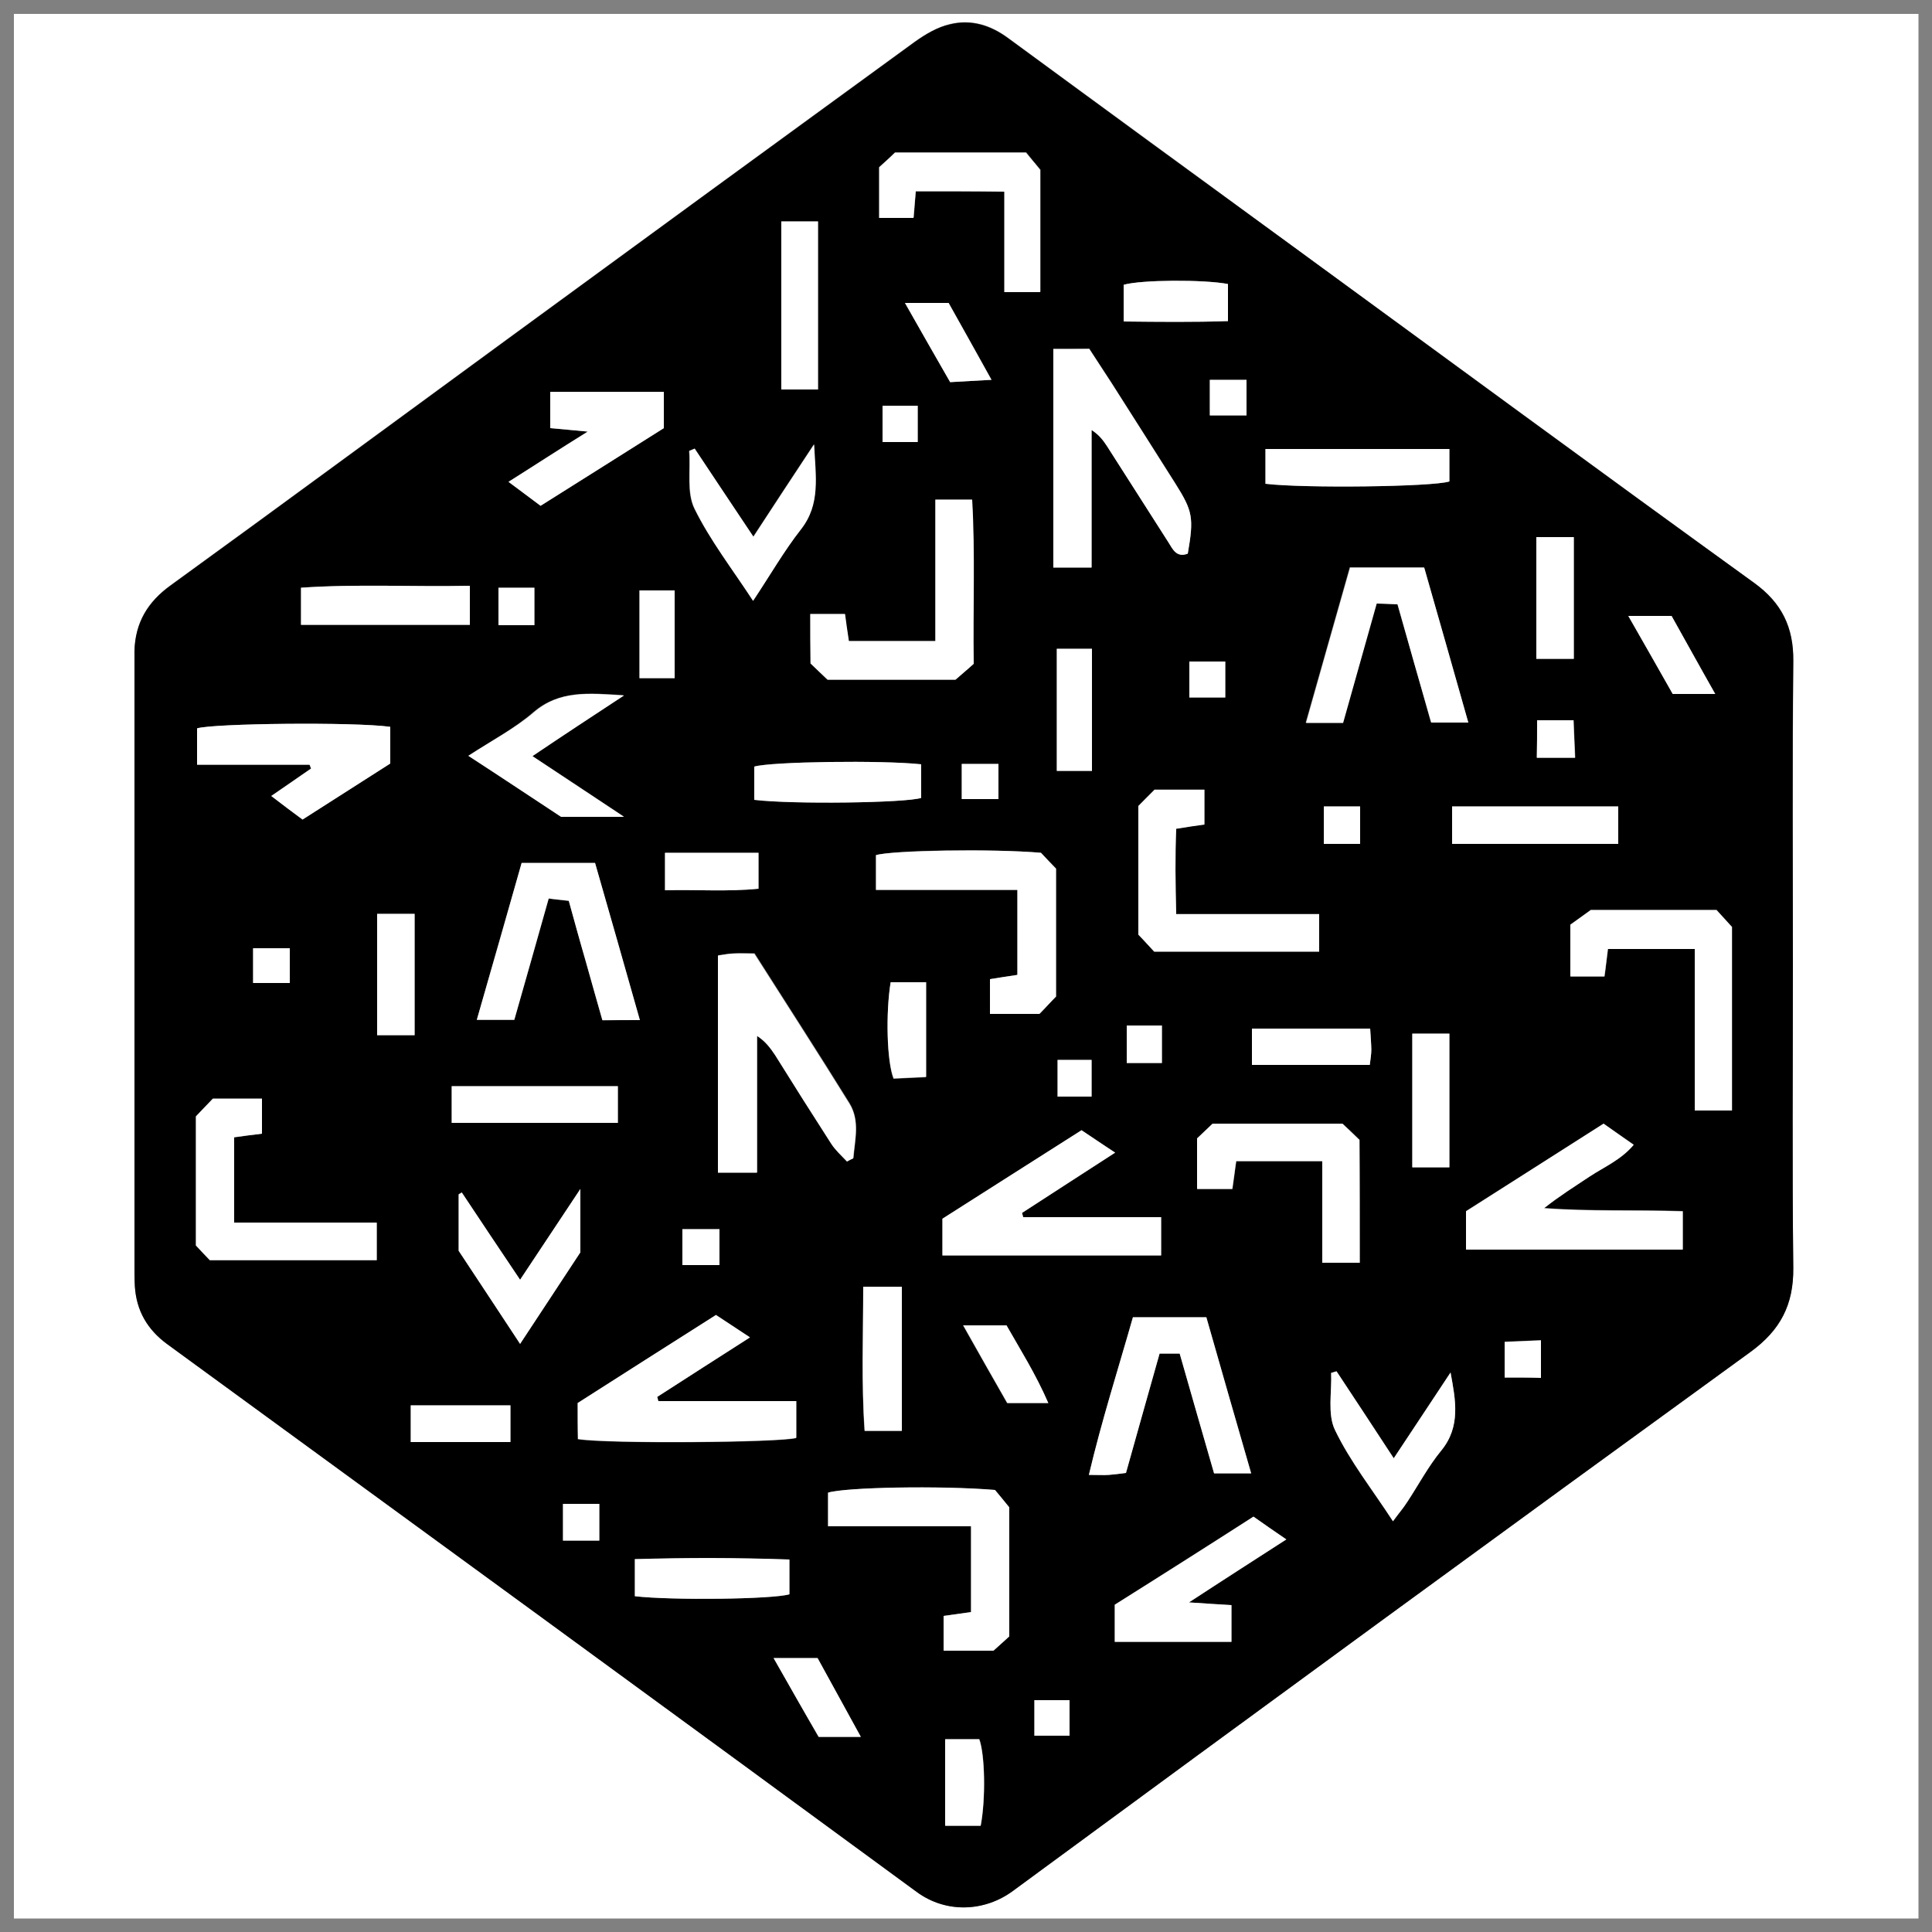 <?xml version="1.0" encoding="utf-8"?>
<!-- Generator: Adobe Illustrator 24.1.0, SVG Export Plug-In . SVG Version: 6.00 Build 0)  -->
<svg version="1.1" id="NMR" xmlns="http://www.w3.org/2000/svg" xmlns:xlink="http://www.w3.org/1999/xlink" x="0px" y="0px"
	 viewBox="0 0 500 500" style="enable-background:new 0 0 500 500;" xml:space="preserve">
<rect x="0" y="0" width="500" height="500" fill="#808080" stroke="none"/>
<style type="text/css">
	.st0{fill:#FFFFFF;}
</style>
<path class="st0" d="M496.5,496.5c-164.3,0-328.6,0-492.9,0c0-164.3,0-328.6,0-492.9c164.3,0,328.6,0,492.9,0
	C496.5,167.8,496.5,332.2,496.5,496.5z M464,249.9c0-26.3-0.1-52.6,0.1-78.8c0.1-8.8-2.9-15.1-10.2-20.3
	c-39.9-28.9-79.6-58.1-119.4-87.1C310,45.7,285.4,27.8,260.9,9.8c-4.6-3.4-9.6-4.9-15-3.6c-3.3,0.8-6.4,2.6-9.2,4.6
	c-35.2,25.6-70.3,51.3-105.5,77c-29,21.2-57.9,42.5-87,63.6c-6,4.3-9.2,9.7-9.4,17c0,1.4,0,2.9,0,4.3c0,51.5,0,103.1,0,154.6
	c0,1.8,0,3.7,0.1,5.5c0.4,6.3,3.2,11.2,8.4,15c64.7,47.2,129.4,94.4,193.9,141.8c7.8,5.7,17.7,5.1,24.9-0.2
	c63.5-46.7,127.1-93.2,190.9-139.5c7.8-5.6,11.2-12.2,11.1-21.8C463.8,302.1,464,276,464,249.9z"/>
<path d="M464,249.9c0,26.1-0.2,52.2,0.1,78.2c0.1,9.5-3.3,16.1-11.1,21.8c-63.8,46.3-127.4,92.8-190.9,139.5
	c-7.2,5.3-17.2,5.9-24.9,0.2C172.7,442.3,108,395.1,43.3,347.9c-5.2-3.8-8-8.7-8.4-15c-0.1-1.8-0.1-3.7-0.1-5.5
	c0-51.5,0-103.1,0-154.6c0-1.4,0-2.9,0-4.3c0.2-7.3,3.4-12.7,9.4-17c29.1-21.1,58-42.4,87-63.6c35.1-25.7,70.3-51.4,105.5-77
	c2.8-2,5.9-3.9,9.2-4.6c5.4-1.3,10.4,0.2,15,3.6c24.5,18,49,35.9,73.6,53.8c39.8,29.1,79.5,58.3,119.4,87.1
	c7.2,5.2,10.3,11.6,10.2,20.3C463.8,197.4,464,223.6,464,249.9z M272.6,90.3c0,19.3,0,37.9,0,56.5c3.4,0,6.3,0,9.9,0
	c0-12.2,0-23.9,0-35.6c2,1.3,3.1,2.7,4,4.2c5.3,8.3,10.6,16.6,15.9,24.9c1.2,1.8,2.2,4.1,5,2.9c1.6-9.2,1.3-10.9-3.2-18.1
	c-5.5-8.7-11-17.3-16.5-26c-2-3.1-4-6.1-5.8-8.9C278.6,90.3,275.8,90.3,272.6,90.3z M219.2,300.6c0.6-0.3,1.1-0.6,1.7-0.9
	c0.4-4.8,1.7-9.7-1-14.2c-8-12.9-16.2-25.6-24.6-38.8c-1.8,0-3.7-0.1-5.5,0c-1.2,0.1-2.4,0.3-3.9,0.5c0,18.8,0,37.4,0,56.2
	c3.4,0,6.5,0,10.1,0c0-12.2,0-23.8,0-35.4c2.2,1.5,3.5,3.2,4.7,5c4.9,7.6,9.6,15.3,14.5,22.9C216.2,297.7,217.8,299.1,219.2,300.6z
	 M415,290.8c-12.2,7.8-23.9,15.2-35.6,22.6c0,3.5,0,6.7,0,9.9c19,0,37.5,0,56.1,0c0-3.4,0-6.4,0-9.9c-12.2-0.4-24.1,0.1-35.9-0.8
	c3.9-3.1,7.9-5.6,11.8-8.2c3.8-2.5,8.1-4.4,11.4-8.2C420.2,294.4,417.9,292.8,415,290.8z M149.5,363.1c0,3.5,0,6.5,0,9.4
	c7.6,1.2,52.3,0.9,56.5-0.3c0-2.9,0-5.9,0-9.5c-12.3,0-24,0-35.7,0c-0.1-0.4-0.2-0.8-0.3-1.1c7.8-5,15.5-10,24-15.4
	c-3.5-2.3-6.1-4.1-8.8-5.8C173,348.1,161.1,355.7,149.5,363.1z M243.9,324.9c19.3,0,37.8,0,56.6,0c0-3.4,0-6.3,0-9.9
	c-12.2,0-23.9,0-35.7,0c-0.1-0.4-0.2-0.8-0.3-1.1c7.8-5,15.6-10.1,24.1-15.6c-3.4-2.3-6-4-8.7-5.8c-12.3,7.8-24.2,15.4-36,22.9
	C243.9,318.8,243.9,321.6,243.9,324.9z M411.7,235.5c-2.4,1.8-4.3,3.1-5.2,3.8c0,5.3,0,9.3,0,13.4c3.2,0,5.9,0,8.8,0
	c0.3-2.6,0.6-4.8,0.9-7.1c7.5,0,14.7,0,22.5,0c0,14.1,0,27.7,0,41.8c3.5,0,6.4,0,9.6,0c0-16,0-31.5,0-47.5c-1.4-1.5-2.9-3.1-4-4.4
	C432.7,235.5,422,235.5,411.7,235.5z M67.8,293.4c0-3.3,0-6,0-9c-4.6,0-8.6,0-12.7,0c-1.6,1.7-3.2,3.3-4.4,4.6c0,11.2,0,21.9,0,33.4
	c1.2,1.3,2.8,2.9,3.6,3.8c15.2,0,29,0,43.2,0c0-3.3,0-6.2,0-9.7c-12.6,0-24.6,0-36.9,0c0-7.7,0-14.8,0-22.1
	C63,294,65.2,293.7,67.8,293.4z M294.6,208.6c0,11.6,0,22.5,0,33.2c1.5,1.7,2.9,3.2,4.1,4.4c14.5,0,28.5,0,42.7,0c0-3.3,0-6.2,0-9.7
	c-12.6,0-24.6,0-37,0c-0.2-7.8-0.3-15,0-22.1c3-0.4,5.1-0.8,7.3-1.1c0-3.2,0-5.9,0-9c-4.5,0-8.5,0-12.9,0
	C297.4,205.7,296,207.1,294.6,208.6z M209.7,158.9c0,4.4,0,8.4,0,12.8c1.5,1.4,3.1,2.9,4.4,4.2c11.3,0,22.2,0,33.1,0
	c1.7-1.5,3.4-2.9,4.7-4.1c-0.2-14.7,0.4-28.5-0.4-42.5c-3.4,0-6.1,0-9.5,0c0,12.4,0,24.4,0,36.6c-7.9,0-15.1,0-22.4,0
	c-0.4-2.6-0.7-4.7-1-7C215.6,158.9,212.8,158.9,209.7,158.9z M165.6,264c-4.1-14.2-7.9-27.5-11.6-40.6c-6.8,0-12.6,0-19,0
	c-3.9,13.5-7.7,26.7-11.6,40.6c3.6,0,6.4,0,9.7,0c3-10.4,5.9-20.8,8.9-31.4c2.1,0.2,3.6,0.4,5.2,0.6c1.5,5.4,3,10.6,4.4,15.7
	c1.4,5.1,2.9,10.2,4.3,15.2C159.3,264,161.9,264,165.6,264z M256.2,262.4c4.5,0,8.5,0,12.8,0c1.4-1.5,3-3.1,4.3-4.5
	c0-11.3,0-22.2,0-33.1c-1.5-1.6-2.9-3.1-3.9-4.1c-12.8-1.1-38.5-0.7-42.7,0.6c0,2.8,0,5.6,0,9c12.5,0,24.5,0,36.6,0
	c0,7.8,0,14.8,0,22c-2.6,0.4-4.7,0.7-7.1,1.1C256.2,256.3,256.2,259,256.2,262.4z M261.2,423.5c0-11.8,0-22.8,0-33.4
	c-1.6-2-2.9-3.6-3.7-4.5c-14.1-1.1-38.8-0.7-43.2,0.7c0,2.6,0,5.2,0,8.7c12.4,0,24.6,0,37,0c0,7.9,0,15,0,22.2c-2.6,0.4-5,0.7-7.1,1
	c0,3.3,0,6.1,0,9c4.5,0,8.6,0,12.9,0C258.5,425.9,260,424.5,261.2,423.5z M380,187c-3.9-13.8-7.7-27.1-11.5-40.2
	c-6.8,0-12.8,0-19.2,0c-3.8,13.5-7.6,26.7-11.4,40.2c3.7,0,6.5,0,9.6,0c2.9-10.4,5.8-20.5,8.7-30.9c2,0.1,3.5,0.2,5.4,0.2
	c3,10.4,5.9,20.5,8.7,30.6C373.8,187,376.6,187,380,187z M293.2,340.9c-3.9,13.7-8.1,26.8-11.4,40.8c2.3,0,3.8,0.1,5.2,0
	c1.4-0.1,2.8-0.3,4.4-0.5c2.9-10.4,5.8-20.6,8.7-30.9c1.9,0,3.4,0,5.2,0c3,10.5,6,20.9,8.9,31c3.5,0,6.3,0,9.6,0
	c-4-13.8-7.8-27.1-11.6-40.4C305.7,340.9,299.8,340.9,293.2,340.9z M101,188.1c-9.3-1.3-45.9-0.9-50,0.4c0,3,0,5.9,0,9.4
	c10,0,19.6,0,29.1,0c0.1,0.3,0.2,0.7,0.4,1c-3.3,2.2-6.5,4.5-10.3,7.1c3,2.3,5.5,4.2,8.1,6.1c8-5.1,15.5-9.9,22.7-14.5
	C101,194,101,191.2,101,188.1z M237,49.5c7.9,0,15.1,0,23,0c0,8.9,0,17.4,0,26c3.4,0,6.2,0,9.3,0c0-10.7,0-21.1,0-31.6
	c-1.4-1.6-2.8-3.3-3.7-4.5c-12,0-22.8,0-33.9,0c-1.6,1.5-3.2,3-4.1,3.8c0,5.2,0,9.2,0,13.1c3.3,0,6.1,0,8.9,0
	C236.7,53.9,236.8,51.9,237,49.5z M351.9,326.8c0-10.9,0-21.3,0-31.8c-1.5-1.5-3-2.9-4.4-4.2c-11.2,0-22.3,0-33.6,0
	c-1.5,1.4-2.9,2.8-4,3.8c0,4.8,0,8.9,0,13.1c3.3,0,6.2,0,9.1,0c0.4-2.7,0.6-4.9,1-7.2c7.4,0,14.5,0,22.3,0c0,8.8,0,17.3,0,26.3
	C345.6,326.8,348.4,326.8,351.9,326.8z M324.4,392.5c-12.1,7.7-24.2,15.4-35.9,22.8c0,3.6,0,6.5,0,9.6c10.4,0,20.2,0,30.2,0
	c0-3.4,0-6.4,0-9.5c-3.5-0.2-6.6-0.4-11-0.7c9-5.8,16.8-10.9,25.2-16.3C329.7,396.2,327.2,394.5,324.4,392.5z M131.6,124.7
	c3.2,2.4,5.7,4.2,8.3,6.2c10.9-6.9,21.6-13.6,31.9-20.1c0-3.5,0-6.3,0-9.4c-10,0-19.7,0-29.4,0c0,3.4,0,6.4,0,9.4
	c3.2,0.3,5.8,0.5,9.7,0.9C144.7,116.3,138.6,120.2,131.6,124.7z M360.5,393.7c1.6-2.1,2.7-3.5,3.7-5c2.9-4.4,5.5-9.2,8.8-13.3
	c5.1-6.3,3.7-13.1,2.4-20.2c-4.8,7.2-9.6,14.5-14.7,22.2c-5.2-8-10-15.2-14.8-22.5c-0.5,0.1-0.9,0.3-1.4,0.4c0.2,5-1,10.7,1,14.8
	C349.4,378.3,355.1,385.5,360.5,393.7z M194.9,155.5c4.4-6.7,8-12.9,12.3-18.5c5.1-6.5,3.8-13.5,3.4-22
	c-5.6,8.5-10.5,15.9-15.7,23.9c-5.4-8.1-10.3-15.4-15.2-22.8c-0.5,0.2-0.9,0.4-1.4,0.6c0.4,5-0.7,10.8,1.4,15
	C183.8,139.9,189.5,147.3,194.9,155.5z M134.6,331.2c-5.3-7.9-10.2-15.2-15.1-22.6c-0.3,0.2-0.6,0.3-0.8,0.5c0,4.9,0,9.7,0,14.6
	c5.2,7.9,10.4,15.7,15.9,24.1c5.6-8.6,10.8-16.5,15.6-23.7c0-5.5,0-10.2,0-16.4C144.6,316.1,139.8,323.4,134.6,331.2z M121.2,195.6
	c8.8,5.8,16.8,11,23.9,15.7c5.7,0,10.4,0,16.3,0c-8.4-5.6-15.8-10.5-23.7-15.7c8-5.3,15.3-10.1,23.7-15.7
	c-9.2-0.6-16.7-1.3-23.4,4.4C133.2,188.5,127.4,191.5,121.2,195.6z M195.2,207c9.9,1.2,39.1,0.8,43.2-0.5c0-3,0-5.9,0-8.7
	c-10-1.1-38.9-0.7-43.2,0.6C195.2,201.1,195.2,203.9,195.2,207z M121.6,151.6c-15,0.3-29.3-0.5-43.7,0.5c0,3.6,0,6.4,0,9.6
	c14.7,0,29.1,0,43.7,0C121.6,158.4,121.6,155.6,121.6,151.6z M375.8,218.4c14.4,0,28.6,0,43,0c0-3.4,0-6.5,0-9.7
	c-14.6,0-28.6,0-43,0C375.8,212,375.8,214.9,375.8,218.4z M375.1,116.2c-16.2,0-31.7,0-47.6,0c0,3.3,0,6.2,0,9
	c9.8,1.2,43.2,0.8,47.6-0.6C375.1,122.1,375.1,119.5,375.1,116.2z M164.3,413.1c9.5,1.1,35.6,0.8,40-0.5c0-2.8,0-5.6,0-9
	c-13.4-0.4-26.6-0.4-40-0.1C164.3,407.2,164.3,410,164.3,413.1z M211.7,100.8c0-14.7,0-29,0-43.5c-3.3,0-6.3,0-9.5,0
	c0,14.7,0,28.9,0,43.5C205.4,100.8,208.2,100.8,211.7,100.8z M116.9,290.6c14.8,0,28.8,0,43,0c0-3.4,0-6.3,0-9.5
	c-14.5,0-28.5,0-43,0C116.9,284.4,116.9,287.3,116.9,290.6z M223.4,333c0,12.8-0.5,25.1,0.3,37.3c3.7,0,6.6,0,9.6,0
	c0-12.7,0-24.8,0-37.3C230.1,333,227.3,333,223.4,333z M375.1,302.1c0-11.8,0-23.1,0-34.6c-3.4,0-6.4,0-9.6,0c0,11.7,0,23,0,34.6
	C368.9,302.1,371.9,302.1,375.1,302.1z M397.6,170.5c3.5,0,6.6,0,9.7,0c0-10.8,0-20.9,0-31.5c-3.3,0-6.3,0-9.7,0
	C397.6,149.7,397.6,160,397.6,170.5z M97.6,236.5c0,10.9,0,21,0,31.4c3.5,0,6.6,0,9.7,0c0-10.7,0-20.8,0-31.4
	C103.9,236.5,101,236.5,97.6,236.5z M282.6,199.5c0-10.9,0-21.1,0-31.6c-3.2,0-6,0-9.1,0c0,10.7,0,21,0,31.6
	C276.6,199.5,279.3,199.5,282.6,199.5z M354.6,266.2c-10.6,0-20.5,0-30.6,0c0,3.4,0,6.3,0,9.4c10.4,0,20.3,0,30.5,0
	c0.2-1.6,0.4-2.8,0.4-4C354.8,269.9,354.7,268.3,354.6,266.2z M317.8,73.5c-6.4-1.2-22.4-1.1-27,0.2c0,2.9,0,5.9,0,9.5
	c9.2,0.1,18,0.2,27-0.1C317.8,79.3,317.8,76.4,317.8,73.5z M106.3,363.7c0,3.6,0,6.6,0,9.5c8.9,0,17.2,0,25.8,0c0-3.3,0-6.3,0-9.5
	C123.3,363.7,114.9,363.7,106.3,363.7z M253.8,472.5c1.4-7.1,1.1-18.4-0.3-22.4c-3,0-5.9,0-8.8,0c0,7.7,0,14.9,0,22.4
	C247.8,472.5,250.6,472.5,253.8,472.5z M230.5,254.2c-1.3,7.9-1,20.5,0.7,25c2.7-0.1,5.7-0.3,8.4-0.4c0-8.6,0-16.4,0-24.5
	C236.4,254.2,233.7,254.2,230.5,254.2z M172.1,230.4c8.3-0.2,16.2,0.4,24.2-0.4c0-3.4,0-6.2,0-9.3c-8.2,0-16.1,0-24.2,0
	C172.1,224,172.1,227,172.1,230.4z M200.2,429.1c4.2,7.4,8,14.1,11.6,20.4c3.7,0,6.6,0,10.9,0c-4-7.4-7.6-13.9-11.2-20.4
	C208,429.1,204.7,429.1,200.2,429.1z M245.5,78.4c-3.8,0-7.1,0-11.3,0c4.2,7.4,7.9,13.9,11.7,20.5c3.6-0.2,6.6-0.4,10.7-0.6
	C252.5,90.8,248.9,84.4,245.5,78.4z M271.3,363.1c-3.3-7.6-7.3-13.9-10.9-20.1c-3.8,0-7,0-11.2,0c4.1,7.3,7.8,13.8,11.4,20.1
	C264.2,363.1,267.2,363.1,271.3,363.1z M421.4,159.4c4.3,7.6,8,14,11.5,20.2c3.7,0,6.8,0,11,0c-4.2-7.4-7.8-13.9-11.3-20.2
	C428.9,159.4,425.9,159.4,421.4,159.4z M165.5,175.5c3.3,0,6.2,0,9.1,0c0-7.9,0-15.3,0-22.7c-3.3,0-6,0-9.1,0
	C165.5,160.4,165.5,167.7,165.5,175.5z M291.6,265.4c0,3.5,0,6.6,0,9.7c3.4,0,6.1,0,9.1,0c0-3.5,0-6.6,0-9.7
	C297.4,265.4,294.6,265.4,291.6,265.4z M129,152.1c0,3.2,0,6.3,0,9.7c3.2,0,6.2,0,9.3,0c0-3.4,0-6.4,0-9.7
	C135.1,152.1,132.3,152.1,129,152.1z M273.7,274.3c0,3.5,0,6.6,0,9.5c3.3,0,6.1,0,8.8,0c0-3.5,0-6.4,0-9.5
	C279.3,274.3,276.6,274.3,273.7,274.3z M176.6,327.4c3.6,0,6.6,0,9.6,0c0-3.4,0-6.3,0-9.3c-3.5,0-6.4,0-9.6,0
	C176.6,321.3,176.6,324.1,176.6,327.4z M352,218.4c0-3.6,0-6.5,0-9.7c-3.4,0-6.3,0-9.4,0c0,3.4,0,6.4,0,9.7
	C345.9,218.4,348.6,218.4,352,218.4z M397.8,186.4c0,3.4,0,6.5,0,9.7c3.4,0,6.4,0,9.9,0c-0.2-3.6-0.3-6.6-0.4-9.7
	C403.7,186.4,401,186.4,397.8,186.4z M313.1,98.3c0,3.5,0,6.3,0,9.2c3.4,0,6.3,0,9.5,0c0-3.2,0-6,0-9.2
	C319.3,98.3,316.4,98.3,313.1,98.3z M65.5,254.4c3.7,0,6.6,0,9.5,0c0-3.3,0-6,0-9c-3.4,0-6.3,0-9.5,0
	C65.5,248.6,65.5,251.4,65.5,254.4z M228.4,105c0,3.6,0,6.6,0,9.4c3.4,0,6.3,0,9.1,0c0-3.4,0-6.3,0-9.4
	C234.2,105,231.5,105,228.4,105z M258.4,197.7c-3.3,0-6.2,0-9.5,0c0,3.2,0,6.1,0,9.1c3.4,0,6.5,0,9.5,0
	C258.4,203.5,258.4,200.7,258.4,197.7z M389.4,356.5c3.7,0,6.6,0,9.4,0c0-3.4,0-6.3,0-9.7c-3.5,0.2-6.4,0.3-9.4,0.4
	C389.4,350.7,389.4,353.4,389.4,356.5z M307.8,180.5c3.5,0,6.3,0,9.3,0c0-3.3,0-6.3,0-9.3c-3.3,0-6.3,0-9.3,0
	C307.8,174.5,307.8,177.3,307.8,180.5z M145.7,389.2c0,3.5,0,6.4,0,9.5c3.4,0,6.3,0,9.4,0c0-3.4,0-6.3,0-9.5
	C151.9,389.2,149.1,389.2,145.7,389.2z M267.7,440c0,3.4,0,6.3,0,9.2c3.4,0,6.3,0,9.1,0c0-3.3,0-6.1,0-9.2
	C273.8,440,271,440,267.7,440z"/>
<path class="st0" d="M272.6,90.3c3.1,0,5.9,0,9.3,0c1.8,2.8,3.8,5.8,5.8,8.9c5.5,8.6,11,17.3,16.5,26c4.5,7.1,4.8,8.8,3.2,18.1
	c-2.9,1.1-3.9-1.1-5-2.9c-5.3-8.3-10.6-16.6-15.9-24.9c-1-1.5-2-2.9-4-4.2c0,11.7,0,23.4,0,35.6c-3.6,0-6.5,0-9.9,0
	C272.6,128.2,272.6,109.7,272.6,90.3z"/>
<path class="st0" d="M219.2,300.6c-1.4-1.5-3-2.9-4.1-4.6c-4.9-7.6-9.7-15.2-14.5-22.9c-1.2-1.8-2.5-3.6-4.7-5c0,11.6,0,23.2,0,35.4
	c-3.6,0-6.7,0-10.1,0c0-18.8,0-37.4,0-56.2c1.5-0.2,2.7-0.5,3.9-0.5c1.8-0.1,3.6,0,5.5,0c8.4,13.2,16.6,25.9,24.6,38.8
	c2.8,4.5,1.4,9.4,1,14.2C220.3,300,219.7,300.3,219.2,300.6z"/>
<path class="st0" d="M415,290.8c2.8,2,5.1,3.6,7.8,5.5c-3.3,3.9-7.6,5.7-11.4,8.2c-3.9,2.6-7.9,5.1-11.8,8.2
	c11.9,0.9,23.7,0.4,35.9,0.8c0,3.5,0,6.4,0,9.9c-18.6,0-37.2,0-56.1,0c0-3.2,0-6.4,0-9.9C391.1,306,402.8,298.6,415,290.8z"/>
<path class="st0" d="M149.5,363.1c11.6-7.4,23.5-15,35.8-22.8c2.7,1.8,5.3,3.5,8.8,5.8c-8.5,5.4-16.2,10.4-24,15.4
	c0.1,0.4,0.2,0.8,0.3,1.1c11.7,0,23.5,0,35.7,0c0,3.6,0,6.5,0,9.5c-4.2,1.2-48.9,1.6-56.5,0.3C149.5,369.6,149.5,366.6,149.5,363.1z
	"/>
<path class="st0" d="M243.9,324.9c0-3.4,0-6.2,0-9.5c11.8-7.5,23.7-15.1,36-22.9c2.7,1.8,5.3,3.6,8.7,5.8
	c-8.5,5.5-16.3,10.5-24.1,15.6c0.1,0.4,0.2,0.8,0.3,1.1c11.7,0,23.5,0,35.7,0c0,3.5,0,6.5,0,9.9
	C281.7,324.9,263.1,324.9,243.9,324.9z"/>
<path class="st0" d="M411.7,235.5c10.4,0,21,0,32.5,0c1.2,1.3,2.7,2.9,4,4.4c0,15.9,0,31.5,0,47.5c-3.2,0-6.1,0-9.6,0
	c0-14,0-27.7,0-41.8c-7.7,0-15,0-22.5,0c-0.3,2.3-0.5,4.5-0.9,7.1c-2.9,0-5.7,0-8.8,0c0-4.1,0-8.1,0-13.4
	C407.4,238.6,409.2,237.3,411.7,235.5z"/>
<path class="st0" d="M67.8,293.4c-2.6,0.3-4.8,0.6-7.2,0.9c0,7.3,0,14.4,0,22.1c12.3,0,24.3,0,36.9,0c0,3.5,0,6.4,0,9.7
	c-14.1,0-28,0-43.2,0c-0.9-0.9-2.4-2.5-3.6-3.8c0-11.5,0-22.1,0-33.4c1.2-1.3,2.8-2.9,4.4-4.6c4.1,0,8.2,0,12.7,0
	C67.8,287.3,67.8,290.1,67.8,293.4z"/>
<path class="st0" d="M294.6,208.6c1.4-1.4,2.9-2.9,4.2-4.2c4.4,0,8.4,0,12.9,0c0,3,0,5.8,0,9c-2.2,0.3-4.3,0.6-7.3,1.1
	c-0.3,7.1-0.2,14.3,0,22.1c12.4,0,24.4,0,37,0c0,3.5,0,6.4,0,9.7c-14.2,0-28.2,0-42.7,0c-1.2-1.3-2.5-2.8-4.1-4.4
	C294.6,231.1,294.6,220.2,294.6,208.6z"/>
<path class="st0" d="M209.7,158.9c3.1,0,5.9,0,9,0c0.3,2.3,0.6,4.4,1,7c7.3,0,14.5,0,22.4,0c0-12.2,0-24.2,0-36.6c3.4,0,6.1,0,9.5,0
	c0.8,13.9,0.2,27.8,0.4,42.5c-1.3,1.2-3,2.6-4.7,4.1c-10.9,0-21.8,0-33.1,0c-1.4-1.3-3-2.8-4.4-4.2
	C209.7,167.3,209.7,163.3,209.7,158.9z"/>
<path class="st0" d="M165.6,264c-3.7,0-6.4,0-9.7,0c-1.4-5-2.9-10.1-4.3-15.2c-1.5-5.1-2.9-10.2-4.4-15.7c-1.6-0.2-3.2-0.3-5.2-0.6
	c-3,10.6-5.9,20.9-8.9,31.4c-3.2,0-6,0-9.7,0c4-13.8,7.8-27.1,11.6-40.6c6.4,0,12.2,0,19,0C157.8,236.5,161.6,249.8,165.6,264z"/>
<path class="st0" d="M256.2,262.4c0-3.4,0-6.1,0-9c2.4-0.4,4.5-0.7,7.1-1.1c0-7.1,0-14.2,0-22c-12.1,0-24.1,0-36.6,0
	c0-3.4,0-6.2,0-9c4.2-1.2,29.9-1.7,42.7-0.6c1,1.1,2.4,2.6,3.9,4.1c0,10.9,0,21.7,0,33.1c-1.3,1.3-2.8,3-4.3,4.5
	C264.7,262.4,260.6,262.4,256.2,262.4z"/>
<path class="st0" d="M261.2,423.5c-1.1,1-2.6,2.4-4.1,3.7c-4.3,0-8.3,0-12.9,0c0-3,0-5.7,0-9c2.1-0.3,4.4-0.6,7.1-1
	c0-7.2,0-14.3,0-22.2c-12.4,0-24.5,0-37,0c0-3.5,0-6.1,0-8.7c4.4-1.4,29.1-1.9,43.2-0.7c0.8,1,2.1,2.5,3.7,4.5
	C261.2,400.7,261.2,411.7,261.2,423.5z"/>
<path class="st0" d="M380,187c-3.5,0-6.2,0-9.6,0c-2.9-10-5.8-20.2-8.7-30.6c-1.8-0.1-3.4-0.1-5.4-0.2c-2.9,10.4-5.8,20.5-8.7,30.9
	c-3.1,0-5.9,0-9.6,0c3.8-13.5,7.6-26.8,11.4-40.2c6.4,0,12.4,0,19.2,0C372.3,159.9,376.1,173.2,380,187z"/>
<path class="st0" d="M293.2,340.9c6.6,0,12.4,0,19,0c3.8,13.3,7.6,26.6,11.6,40.4c-3.3,0-6,0-9.6,0c-2.9-10.1-5.9-20.4-8.9-31
	c-1.8,0-3.3,0-5.2,0c-2.9,10.3-5.8,20.5-8.7,30.9c-1.6,0.2-3,0.4-4.4,0.5c-1.4,0.1-2.8,0-5.2,0C285.1,367.7,289.3,354.6,293.2,340.9
	z"/>
<path class="st0" d="M101,188.1c0,3.1,0,5.9,0,9.5c-7.2,4.6-14.7,9.4-22.7,14.5c-2.6-1.9-5.1-3.8-8.1-6.1c3.8-2.6,7-4.8,10.3-7.1
	c-0.1-0.3-0.2-0.7-0.4-1c-9.6,0-19.1,0-29.1,0c0-3.5,0-6.4,0-9.4C55.1,187.2,91.7,186.8,101,188.1z"/>
<path class="st0" d="M237,49.5c-0.2,2.4-0.4,4.4-0.6,6.9c-2.8,0-5.6,0-8.9,0c0-4,0-7.9,0-13.1c0.9-0.8,2.6-2.3,4.1-3.8
	c11.1,0,21.9,0,33.9,0c0.9,1.1,2.4,2.8,3.7,4.5c0,10.5,0,20.9,0,31.6c-3.1,0-5.9,0-9.3,0c0-8.6,0-17.1,0-26
	C252.2,49.5,244.9,49.5,237,49.5z"/>
<path class="st0" d="M351.9,326.8c-3.5,0-6.3,0-9.7,0c0-8.9,0-17.4,0-26.3c-7.7,0-14.8,0-22.3,0c-0.3,2.3-0.6,4.5-1,7.2
	c-2.9,0-5.8,0-9.1,0c0-4.2,0-8.3,0-13.1c1.1-1,2.5-2.4,4-3.8c11.3,0,22.3,0,33.6,0c1.4,1.3,2.9,2.8,4.4,4.2
	C351.9,305.5,351.9,315.9,351.9,326.8z"/>
<path class="st0" d="M324.4,392.5c2.8,2,5.3,3.7,8.5,5.9c-8.4,5.4-16.2,10.4-25.2,16.3c4.5,0.3,7.5,0.5,11,0.7c0,3.1,0,6.1,0,9.5
	c-10,0-19.8,0-30.2,0c0-3,0-6,0-9.6C300.3,407.9,312.3,400.3,324.4,392.5z"/>
<path class="st0" d="M131.6,124.7c7-4.4,13.1-8.4,20.5-13c-3.9-0.4-6.6-0.6-9.7-0.9c0-3,0-5.9,0-9.4c9.7,0,19.3,0,29.4,0
	c0,3,0,5.8,0,9.4c-10.3,6.5-20.9,13.2-31.9,20.1C137.2,128.9,134.8,127.1,131.6,124.7z"/>
<path class="st0" d="M360.5,393.7c-5.3-8.2-11.1-15.5-15-23.6c-2-4.1-0.8-9.8-1-14.8c0.5-0.1,0.9-0.3,1.4-0.4
	c4.8,7.3,9.6,14.5,14.8,22.5c5.1-7.7,9.9-14.9,14.7-22.2c1.3,7.1,2.7,14-2.4,20.2c-3.4,4.1-5.9,8.9-8.8,13.3
	C363.2,390.3,362,391.6,360.5,393.7z"/>
<path class="st0" d="M194.9,155.5c-5.4-8.3-11.1-15.6-15.1-23.8c-2.1-4.2-1-9.9-1.4-15c0.5-0.2,0.9-0.4,1.4-0.6
	c4.9,7.4,9.8,14.7,15.2,22.8c5.2-8,10.1-15.4,15.7-23.9c0.4,8.4,1.7,15.5-3.4,22C202.9,142.6,199.3,148.9,194.9,155.5z"/>
<path class="st0" d="M134.6,331.2c5.2-7.8,10-15.1,15.6-23.5c0,6.2,0,10.9,0,16.4c-4.8,7.3-9.9,15.1-15.6,23.7
	c-5.5-8.4-10.7-16.2-15.9-24.1c0-4.8,0-9.7,0-14.6c0.3-0.2,0.6-0.3,0.8-0.5C124.4,316,129.3,323.3,134.6,331.2z"/>
<path class="st0" d="M121.2,195.6c6.2-4,12.1-7.1,16.9-11.2c6.7-5.8,14.2-5,23.4-4.4c-8.4,5.5-15.7,10.3-23.7,15.7
	c7.9,5.2,15.2,10.1,23.7,15.7c-5.9,0-10.6,0-16.3,0C137.9,206.6,130,201.3,121.2,195.6z"/>
<path class="st0" d="M195.2,207c0-3.1,0-5.9,0-8.6c4.3-1.3,33.2-1.7,43.2-0.6c0,2.8,0,5.8,0,8.7C234.3,207.8,205.1,208.2,195.2,207z
	"/>
<path class="st0" d="M121.6,151.6c0,4,0,6.8,0,10.1c-14.6,0-29,0-43.7,0c0-3.2,0-6,0-9.6C92.3,151.1,106.6,151.9,121.6,151.6z"/>
<path class="st0" d="M375.8,218.4c0-3.4,0-6.4,0-9.7c14.4,0,28.4,0,43,0c0,3.2,0,6.3,0,9.7C404.4,218.4,390.2,218.4,375.8,218.4z"/>
<path class="st0" d="M375.1,116.2c0,3.3,0,5.9,0,8.4c-4.3,1.4-37.8,1.8-47.6,0.6c0-2.8,0-5.7,0-9
	C343.4,116.2,358.9,116.2,375.1,116.2z"/>
<path class="st0" d="M164.3,413.1c0-3.2,0-5.9,0-9.6c13.3-0.4,26.5-0.4,40,0.1c0,3.4,0,6.2,0,9C199.9,413.9,173.9,414.2,164.3,413.1
	z"/>
<path class="st0" d="M211.7,100.8c-3.5,0-6.3,0-9.5,0c0-14.6,0-28.8,0-43.5c3.2,0,6.2,0,9.5,0C211.7,71.8,211.7,86.1,211.7,100.8z"
	/>
<path class="st0" d="M116.9,290.6c0-3.3,0-6.2,0-9.5c14.5,0,28.5,0,43,0c0,3.2,0,6.1,0,9.5C145.8,290.6,131.7,290.6,116.9,290.6z"/>
<path class="st0" d="M223.4,333c4,0,6.8,0,10,0c0,12.5,0,24.6,0,37.3c-3,0-6,0-9.6,0C222.9,358,223.4,345.7,223.4,333z"/>
<path class="st0" d="M375.1,302.1c-3.2,0-6.2,0-9.6,0c0-11.6,0-22.9,0-34.6c3.2,0,6.2,0,9.6,0C375.1,279,375.1,290.3,375.1,302.1z"
	/>
<path class="st0" d="M397.6,170.5c0-10.4,0-20.8,0-31.5c3.4,0,6.3,0,9.7,0c0,10.6,0,20.7,0,31.5
	C404.2,170.5,401.1,170.5,397.6,170.5z"/>
<path class="st0" d="M97.6,236.5c3.4,0,6.3,0,9.7,0c0,10.5,0,20.7,0,31.4c-3.1,0-6.2,0-9.7,0C97.6,257.5,97.6,247.3,97.6,236.5z"/>
<path class="st0" d="M282.6,199.5c-3.3,0-6,0-9.1,0c0-10.7,0-21,0-31.6c3.1,0,5.8,0,9.1,0C282.6,178.3,282.6,188.6,282.6,199.5z"/>
<path class="st0" d="M354.6,266.2c0.1,2.1,0.3,3.8,0.3,5.4c0,1.2-0.2,2.4-0.4,4c-10.1,0-20.1,0-30.5,0c0-3.1,0-6,0-9.4
	C334,266.2,344,266.2,354.6,266.2z"/>
<path class="st0" d="M317.8,73.5c0,2.9,0,5.8,0,9.6c-8.9,0.3-17.8,0.2-27,0.1c0-3.6,0-6.6,0-9.5C295.3,72.4,311.4,72.3,317.8,73.5z"
	/>
<path class="st0" d="M106.3,363.7c8.7,0,17,0,25.8,0c0,3.2,0,6.2,0,9.5c-8.6,0-16.9,0-25.8,0C106.3,370.3,106.3,367.4,106.3,363.7z"
	/>
<path class="st0" d="M253.8,472.5c-3.1,0-5.9,0-9.2,0c0-7.5,0-14.7,0-22.4c2.9,0,5.9,0,8.8,0C254.9,454.1,255.1,465.5,253.8,472.5z"
	/>
<path class="st0" d="M230.5,254.2c3.2,0,5.9,0,9.2,0c0,8.1,0,15.9,0,24.5c-2.8,0.1-5.7,0.3-8.4,0.4
	C229.5,274.8,229.2,262.2,230.5,254.2z"/>
<path class="st0" d="M172.1,230.4c0-3.4,0-6.4,0-9.7c8.1,0,16,0,24.2,0c0,3.1,0,5.9,0,9.3C188.4,230.8,180.5,230.2,172.1,230.4z"/>
<path class="st0" d="M200.2,429.1c4.5,0,7.8,0,11.4,0c3.6,6.5,7.1,13,11.2,20.4c-4.2,0-7.2,0-10.9,0
	C208.2,443.2,204.4,436.5,200.2,429.1z"/>
<path class="st0" d="M245.5,78.4c3.4,6.1,6.9,12.4,11.1,19.9c-4,0.2-7.1,0.4-10.7,0.6c-3.8-6.6-7.5-13.1-11.7-20.5
	C238.4,78.4,241.7,78.4,245.5,78.4z"/>
<path class="st0" d="M271.3,363.1c-4.1,0-7.1,0-10.6,0c-3.6-6.3-7.3-12.8-11.4-20.1c4.1,0,7.4,0,11.2,0
	C264,349.2,268,355.5,271.3,363.1z"/>
<path class="st0" d="M421.4,159.4c4.4,0,7.5,0,11.2,0c3.5,6.2,7.1,12.8,11.3,20.2c-4.2,0-7.3,0-11,0
	C429.4,173.4,425.7,166.9,421.4,159.4z"/>
<path class="st0" d="M165.5,175.5c0-7.9,0-15.1,0-22.7c3.1,0,5.9,0,9.1,0c0,7.5,0,14.9,0,22.7C171.8,175.5,168.8,175.5,165.5,175.5z
	"/>
<path class="st0" d="M291.6,265.4c3,0,5.8,0,9.1,0c0,3.1,0,6.2,0,9.7c-3,0-5.8,0-9.1,0C291.6,272,291.6,268.9,291.6,265.4z"/>
<path class="st0" d="M129,152.1c3.3,0,6.1,0,9.3,0c0,3.3,0,6.3,0,9.7c-3.2,0-6.1,0-9.3,0C129,158.4,129,155.3,129,152.1z"/>
<path class="st0" d="M273.7,274.3c2.8,0,5.6,0,8.8,0c0,3.1,0,6.1,0,9.5c-2.8,0-5.5,0-8.8,0C273.7,280.8,273.7,277.7,273.7,274.3z"/>
<path class="st0" d="M176.6,327.4c0-3.3,0-6,0-9.3c3.2,0,6.2,0,9.6,0c0,2.9,0,5.9,0,9.3C183.1,327.4,180.2,327.4,176.6,327.4z"/>
<path class="st0" d="M352,218.4c-3.4,0-6.2,0-9.4,0c0-3.3,0-6.2,0-9.7c3,0,6,0,9.4,0C352,211.9,352,214.8,352,218.4z"/>
<path class="st0" d="M397.8,186.4c3.1,0,5.9,0,9.4,0c0.1,3.1,0.3,6.1,0.4,9.7c-3.5,0-6.4,0-9.9,0
	C397.8,192.8,397.8,189.8,397.8,186.4z"/>
<path class="st0" d="M313.1,98.3c3.3,0,6.2,0,9.5,0c0,3.2,0,6,0,9.2c-3.1,0-6.1,0-9.5,0C313.1,104.6,313.1,101.8,313.1,98.3z"/>
<path class="st0" d="M65.5,254.4c0-3,0-5.8,0-9c3.2,0,6.1,0,9.5,0c0,2.9,0,5.7,0,9C72.1,254.4,69.1,254.4,65.5,254.4z"/>
<path class="st0" d="M228.4,105c3.1,0,5.9,0,9.1,0c0,3.1,0,6,0,9.4c-2.8,0-5.7,0-9.1,0C228.4,111.5,228.4,108.6,228.4,105z"/>
<path class="st0" d="M258.4,197.7c0,3.1,0,5.8,0,9.1c-3.1,0-6.1,0-9.5,0c0-3,0-5.9,0-9.1C252.2,197.7,255.1,197.7,258.4,197.7z"/>
<path class="st0" d="M389.4,356.5c0-3.1,0-5.8,0-9.2c3-0.1,6-0.3,9.4-0.4c0,3.3,0,6.2,0,9.7C396,356.5,393.1,356.5,389.4,356.5z"/>
<path class="st0" d="M307.8,180.5c0-3.2,0-6,0-9.3c3,0,5.9,0,9.3,0c0,3,0,6,0,9.3C314.1,180.5,311.4,180.5,307.8,180.5z"/>
<path class="st0" d="M145.7,389.2c3.4,0,6.2,0,9.4,0c0,3.2,0,6.1,0,9.5c-3.1,0-6,0-9.4,0C145.7,395.6,145.7,392.7,145.7,389.2z"/>
<path class="st0" d="M267.7,440c3.3,0,6,0,9.1,0c0,3.1,0,5.8,0,9.2c-2.9,0-5.8,0-9.1,0C267.7,446.3,267.7,443.4,267.7,440z"/>
</svg>
